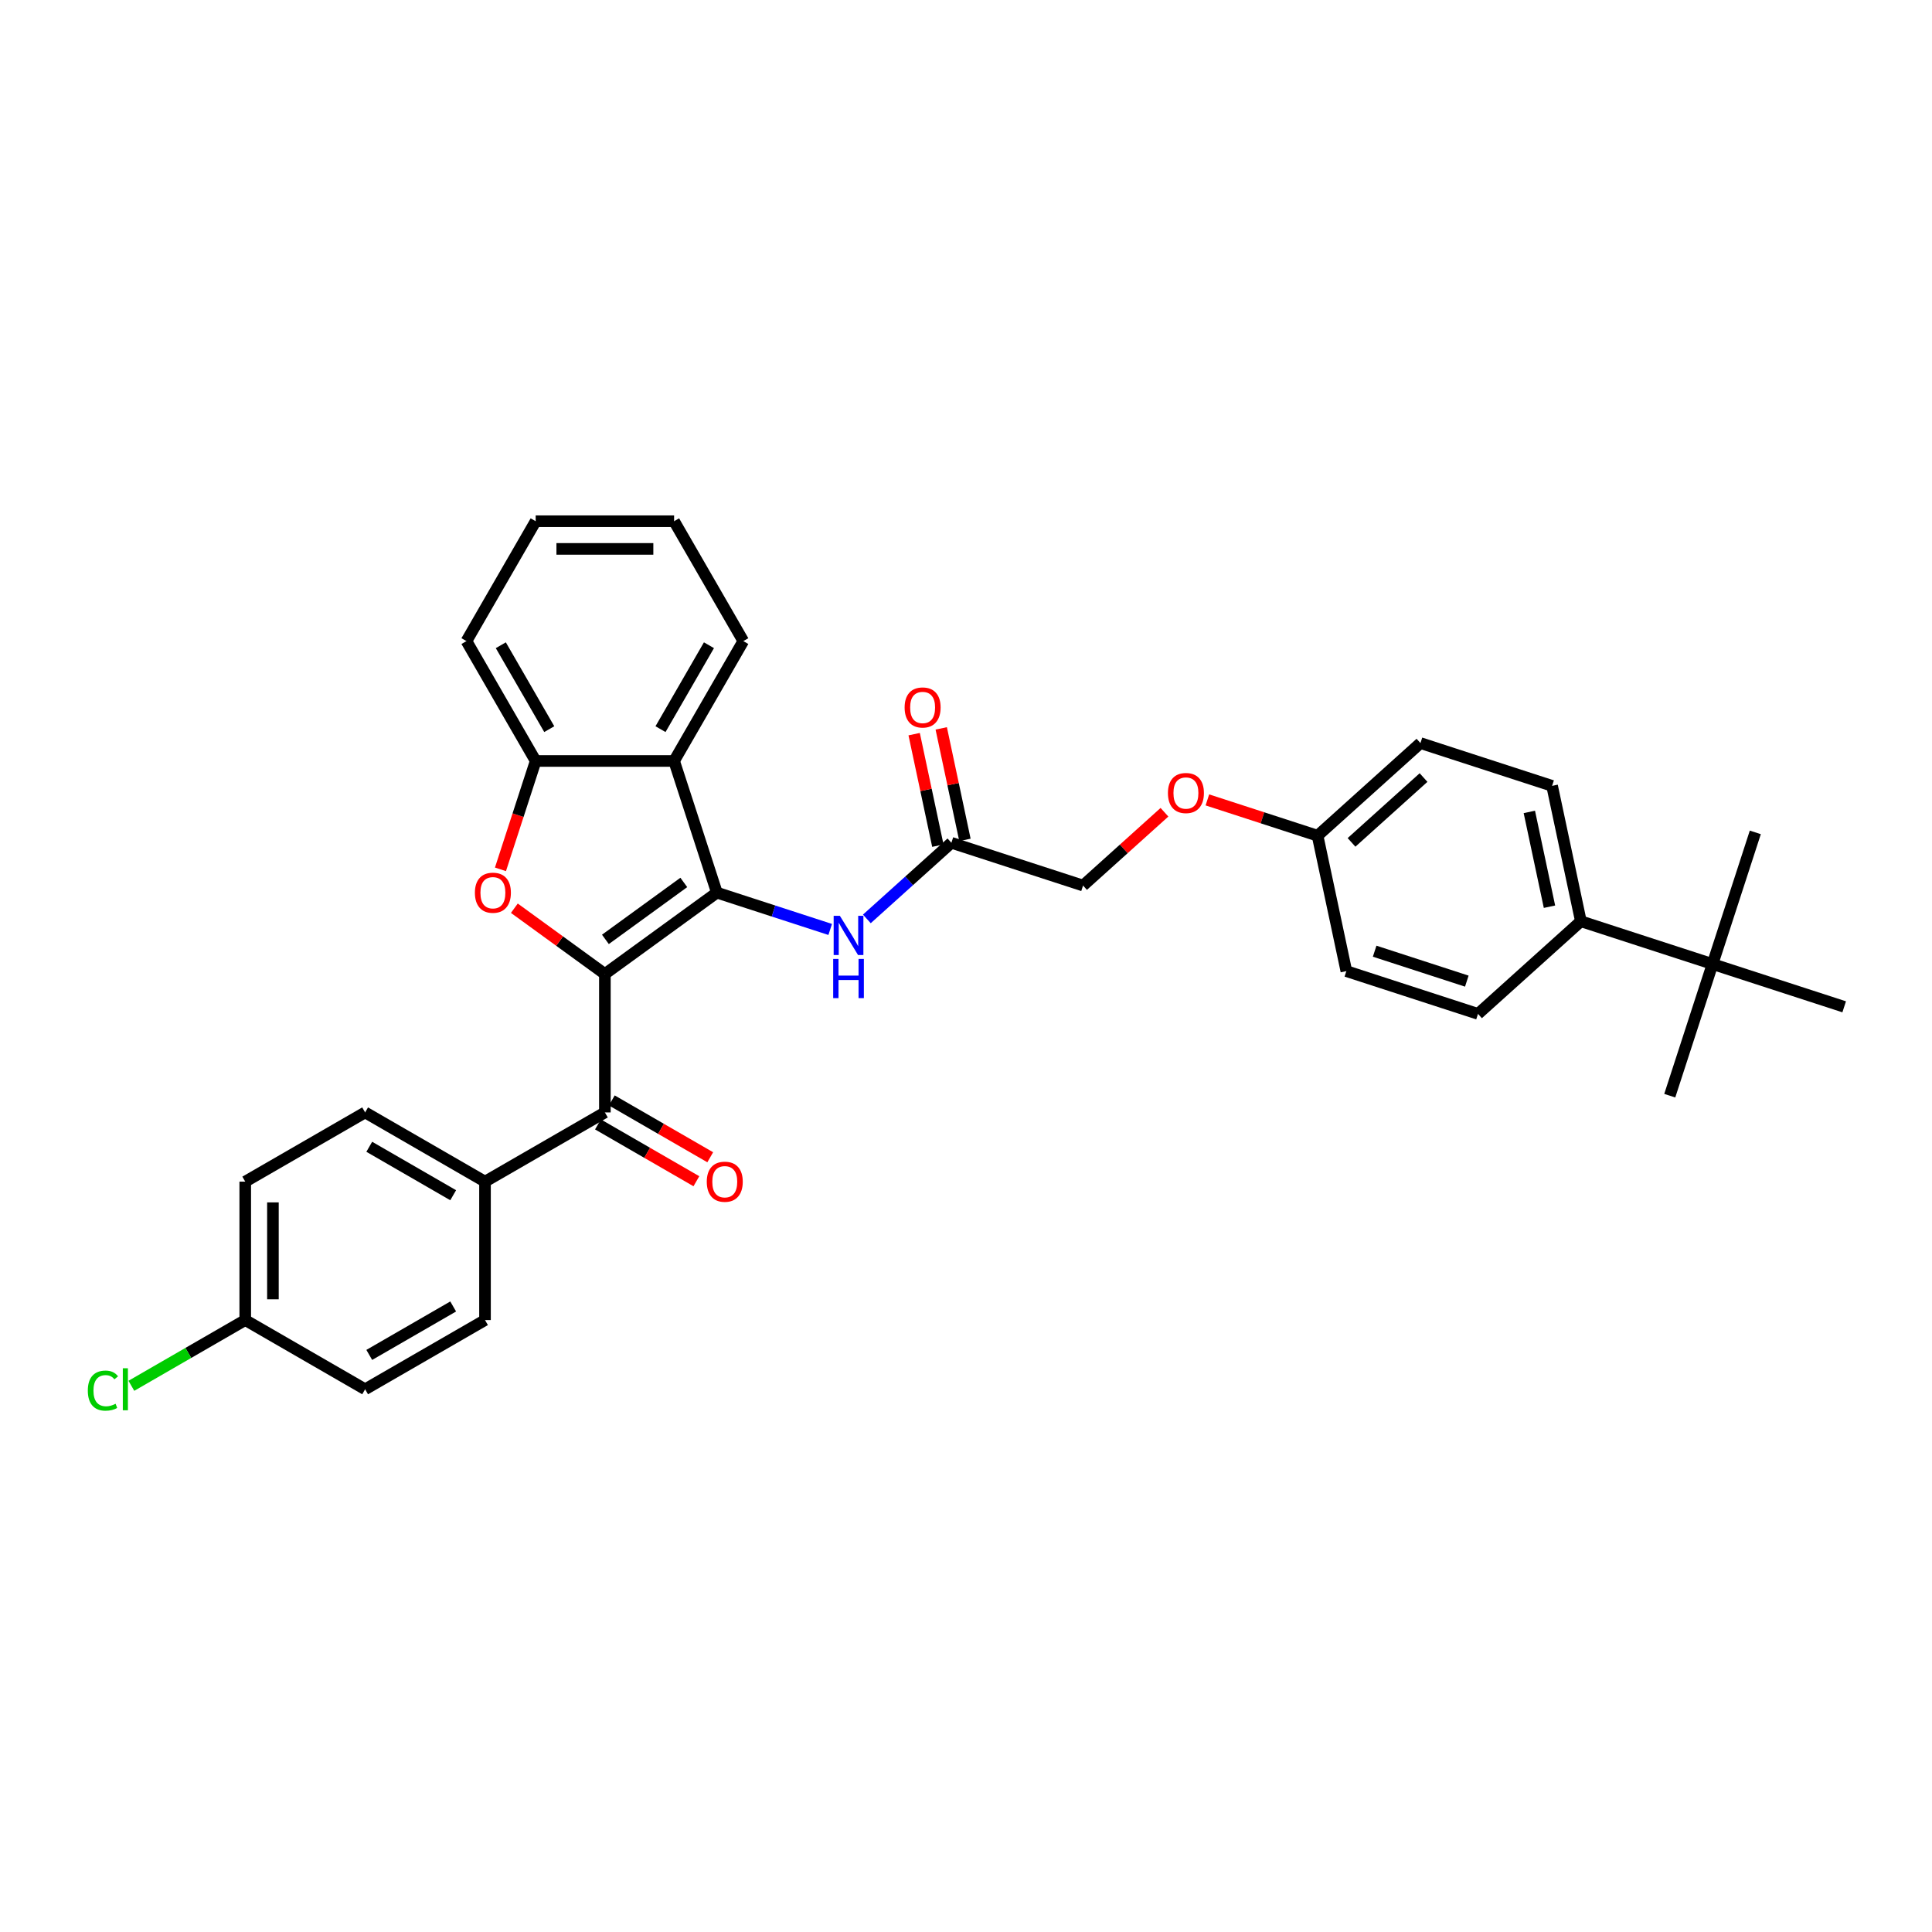 <?xml version='1.0' encoding='iso-8859-1'?>
<svg version='1.1' baseProfile='full'
              xmlns='http://www.w3.org/2000/svg'
                      xmlns:rdkit='http://www.rdkit.org/xml'
                      xmlns:xlink='http://www.w3.org/1999/xlink'
                  xml:space='preserve'
width='1000px' height='1000px' viewBox='0 0 1000 1000'>
<!-- END OF HEADER -->
<rect style='opacity:1.0;fill:#FFFFFF;stroke:none' width='1000' height='1000' x='0' y='0'> </rect>
<path class='bond-0' d='M 313.088,504.138 L 371.053,462.023' style='fill:none;fill-rule:evenodd;stroke:#000000;stroke-width:6px;stroke-linecap:butt;stroke-linejoin:miter;stroke-opacity:1' />
<path class='bond-0' d='M 313.36,486.227 L 353.936,456.747' style='fill:none;fill-rule:evenodd;stroke:#000000;stroke-width:6px;stroke-linecap:butt;stroke-linejoin:miter;stroke-opacity:1' />
<path class='bond-1' d='M 313.088,504.138 L 289.658,487.115' style='fill:none;fill-rule:evenodd;stroke:#000000;stroke-width:6px;stroke-linecap:butt;stroke-linejoin:miter;stroke-opacity:1' />
<path class='bond-1' d='M 289.658,487.115 L 266.227,470.092' style='fill:none;fill-rule:evenodd;stroke:#FF0000;stroke-width:6px;stroke-linecap:butt;stroke-linejoin:miter;stroke-opacity:1' />
<path class='bond-3' d='M 313.088,504.138 L 313.088,575.787' style='fill:none;fill-rule:evenodd;stroke:#000000;stroke-width:6px;stroke-linecap:butt;stroke-linejoin:miter;stroke-opacity:1' />
<path class='bond-2' d='M 371.053,462.023 L 348.912,393.88' style='fill:none;fill-rule:evenodd;stroke:#000000;stroke-width:6px;stroke-linecap:butt;stroke-linejoin:miter;stroke-opacity:1' />
<path class='bond-5' d='M 371.053,462.023 L 400.382,471.552' style='fill:none;fill-rule:evenodd;stroke:#000000;stroke-width:6px;stroke-linecap:butt;stroke-linejoin:miter;stroke-opacity:1' />
<path class='bond-5' d='M 400.382,471.552 L 429.71,481.082' style='fill:none;fill-rule:evenodd;stroke:#0000FF;stroke-width:6px;stroke-linecap:butt;stroke-linejoin:miter;stroke-opacity:1' />
<path class='bond-4' d='M 259.038,449.971 L 268.15,421.926' style='fill:none;fill-rule:evenodd;stroke:#FF0000;stroke-width:6px;stroke-linecap:butt;stroke-linejoin:miter;stroke-opacity:1' />
<path class='bond-4' d='M 268.15,421.926 L 277.263,393.88' style='fill:none;fill-rule:evenodd;stroke:#000000;stroke-width:6px;stroke-linecap:butt;stroke-linejoin:miter;stroke-opacity:1' />
<path class='bond-25' d='M 348.912,393.88 L 384.737,331.83' style='fill:none;fill-rule:evenodd;stroke:#000000;stroke-width:6px;stroke-linecap:butt;stroke-linejoin:miter;stroke-opacity:1' />
<path class='bond-25' d='M 341.876,377.408 L 366.953,333.972' style='fill:none;fill-rule:evenodd;stroke:#000000;stroke-width:6px;stroke-linecap:butt;stroke-linejoin:miter;stroke-opacity:1' />
<path class='bond-32' d='M 348.912,393.88 L 277.263,393.88' style='fill:none;fill-rule:evenodd;stroke:#000000;stroke-width:6px;stroke-linecap:butt;stroke-linejoin:miter;stroke-opacity:1' />
<path class='bond-7' d='M 313.088,575.787 L 251.037,611.612' style='fill:none;fill-rule:evenodd;stroke:#000000;stroke-width:6px;stroke-linecap:butt;stroke-linejoin:miter;stroke-opacity:1' />
<path class='bond-10' d='M 309.505,581.992 L 334.977,596.699' style='fill:none;fill-rule:evenodd;stroke:#000000;stroke-width:6px;stroke-linecap:butt;stroke-linejoin:miter;stroke-opacity:1' />
<path class='bond-10' d='M 334.977,596.699 L 360.45,611.405' style='fill:none;fill-rule:evenodd;stroke:#FF0000;stroke-width:6px;stroke-linecap:butt;stroke-linejoin:miter;stroke-opacity:1' />
<path class='bond-10' d='M 316.67,569.582 L 342.142,584.289' style='fill:none;fill-rule:evenodd;stroke:#000000;stroke-width:6px;stroke-linecap:butt;stroke-linejoin:miter;stroke-opacity:1' />
<path class='bond-10' d='M 342.142,584.289 L 367.615,598.995' style='fill:none;fill-rule:evenodd;stroke:#FF0000;stroke-width:6px;stroke-linecap:butt;stroke-linejoin:miter;stroke-opacity:1' />
<path class='bond-26' d='M 277.263,393.88 L 241.438,331.83' style='fill:none;fill-rule:evenodd;stroke:#000000;stroke-width:6px;stroke-linecap:butt;stroke-linejoin:miter;stroke-opacity:1' />
<path class='bond-26' d='M 284.299,377.408 L 259.222,333.972' style='fill:none;fill-rule:evenodd;stroke:#000000;stroke-width:6px;stroke-linecap:butt;stroke-linejoin:miter;stroke-opacity:1' />
<path class='bond-6' d='M 448.683,475.622 L 470.562,455.922' style='fill:none;fill-rule:evenodd;stroke:#0000FF;stroke-width:6px;stroke-linecap:butt;stroke-linejoin:miter;stroke-opacity:1' />
<path class='bond-6' d='M 470.562,455.922 L 492.442,436.221' style='fill:none;fill-rule:evenodd;stroke:#000000;stroke-width:6px;stroke-linecap:butt;stroke-linejoin:miter;stroke-opacity:1' />
<path class='bond-11' d='M 499.451,434.731 L 493.317,405.873' style='fill:none;fill-rule:evenodd;stroke:#000000;stroke-width:6px;stroke-linecap:butt;stroke-linejoin:miter;stroke-opacity:1' />
<path class='bond-11' d='M 493.317,405.873 L 487.182,377.014' style='fill:none;fill-rule:evenodd;stroke:#FF0000;stroke-width:6px;stroke-linecap:butt;stroke-linejoin:miter;stroke-opacity:1' />
<path class='bond-11' d='M 485.434,437.711 L 479.3,408.852' style='fill:none;fill-rule:evenodd;stroke:#000000;stroke-width:6px;stroke-linecap:butt;stroke-linejoin:miter;stroke-opacity:1' />
<path class='bond-11' d='M 479.3,408.852 L 473.166,379.993' style='fill:none;fill-rule:evenodd;stroke:#FF0000;stroke-width:6px;stroke-linecap:butt;stroke-linejoin:miter;stroke-opacity:1' />
<path class='bond-17' d='M 492.442,436.221 L 560.585,458.362' style='fill:none;fill-rule:evenodd;stroke:#000000;stroke-width:6px;stroke-linecap:butt;stroke-linejoin:miter;stroke-opacity:1' />
<path class='bond-12' d='M 251.037,611.612 L 188.987,575.787' style='fill:none;fill-rule:evenodd;stroke:#000000;stroke-width:6px;stroke-linecap:butt;stroke-linejoin:miter;stroke-opacity:1' />
<path class='bond-12' d='M 234.565,618.648 L 191.129,593.571' style='fill:none;fill-rule:evenodd;stroke:#000000;stroke-width:6px;stroke-linecap:butt;stroke-linejoin:miter;stroke-opacity:1' />
<path class='bond-13' d='M 251.037,611.612 L 251.037,683.262' style='fill:none;fill-rule:evenodd;stroke:#000000;stroke-width:6px;stroke-linecap:butt;stroke-linejoin:miter;stroke-opacity:1' />
<path class='bond-8' d='M 886.403,498.983 L 818.26,476.842' style='fill:none;fill-rule:evenodd;stroke:#000000;stroke-width:6px;stroke-linecap:butt;stroke-linejoin:miter;stroke-opacity:1' />
<path class='bond-27' d='M 886.403,498.983 L 908.544,430.84' style='fill:none;fill-rule:evenodd;stroke:#000000;stroke-width:6px;stroke-linecap:butt;stroke-linejoin:miter;stroke-opacity:1' />
<path class='bond-28' d='M 886.403,498.983 L 864.262,567.126' style='fill:none;fill-rule:evenodd;stroke:#000000;stroke-width:6px;stroke-linecap:butt;stroke-linejoin:miter;stroke-opacity:1' />
<path class='bond-29' d='M 886.403,498.983 L 954.545,521.124' style='fill:none;fill-rule:evenodd;stroke:#000000;stroke-width:6px;stroke-linecap:butt;stroke-linejoin:miter;stroke-opacity:1' />
<path class='bond-9' d='M 818.26,476.842 L 803.363,406.758' style='fill:none;fill-rule:evenodd;stroke:#000000;stroke-width:6px;stroke-linecap:butt;stroke-linejoin:miter;stroke-opacity:1' />
<path class='bond-9' d='M 802.008,469.309 L 791.581,420.25' style='fill:none;fill-rule:evenodd;stroke:#000000;stroke-width:6px;stroke-linecap:butt;stroke-linejoin:miter;stroke-opacity:1' />
<path class='bond-35' d='M 818.26,476.842 L 765.014,524.785' style='fill:none;fill-rule:evenodd;stroke:#000000;stroke-width:6px;stroke-linecap:butt;stroke-linejoin:miter;stroke-opacity:1' />
<path class='bond-22' d='M 188.987,575.787 L 126.936,611.612' style='fill:none;fill-rule:evenodd;stroke:#000000;stroke-width:6px;stroke-linecap:butt;stroke-linejoin:miter;stroke-opacity:1' />
<path class='bond-23' d='M 251.037,683.262 L 188.987,719.086' style='fill:none;fill-rule:evenodd;stroke:#000000;stroke-width:6px;stroke-linecap:butt;stroke-linejoin:miter;stroke-opacity:1' />
<path class='bond-23' d='M 234.565,676.225 L 191.129,701.303' style='fill:none;fill-rule:evenodd;stroke:#000000;stroke-width:6px;stroke-linecap:butt;stroke-linejoin:miter;stroke-opacity:1' />
<path class='bond-14' d='M 765.014,524.785 L 696.871,502.644' style='fill:none;fill-rule:evenodd;stroke:#000000;stroke-width:6px;stroke-linecap:butt;stroke-linejoin:miter;stroke-opacity:1' />
<path class='bond-14' d='M 759.22,507.835 L 711.52,492.336' style='fill:none;fill-rule:evenodd;stroke:#000000;stroke-width:6px;stroke-linecap:butt;stroke-linejoin:miter;stroke-opacity:1' />
<path class='bond-15' d='M 803.363,406.758 L 735.22,384.617' style='fill:none;fill-rule:evenodd;stroke:#000000;stroke-width:6px;stroke-linecap:butt;stroke-linejoin:miter;stroke-opacity:1' />
<path class='bond-16' d='M 602.725,420.418 L 581.655,439.39' style='fill:none;fill-rule:evenodd;stroke:#FF0000;stroke-width:6px;stroke-linecap:butt;stroke-linejoin:miter;stroke-opacity:1' />
<path class='bond-16' d='M 581.655,439.39 L 560.585,458.362' style='fill:none;fill-rule:evenodd;stroke:#000000;stroke-width:6px;stroke-linecap:butt;stroke-linejoin:miter;stroke-opacity:1' />
<path class='bond-18' d='M 624.937,414.027 L 653.455,423.294' style='fill:none;fill-rule:evenodd;stroke:#FF0000;stroke-width:6px;stroke-linecap:butt;stroke-linejoin:miter;stroke-opacity:1' />
<path class='bond-18' d='M 653.455,423.294 L 681.974,432.56' style='fill:none;fill-rule:evenodd;stroke:#000000;stroke-width:6px;stroke-linecap:butt;stroke-linejoin:miter;stroke-opacity:1' />
<path class='bond-20' d='M 681.974,432.56 L 696.871,502.644' style='fill:none;fill-rule:evenodd;stroke:#000000;stroke-width:6px;stroke-linecap:butt;stroke-linejoin:miter;stroke-opacity:1' />
<path class='bond-21' d='M 681.974,432.56 L 735.22,384.617' style='fill:none;fill-rule:evenodd;stroke:#000000;stroke-width:6px;stroke-linecap:butt;stroke-linejoin:miter;stroke-opacity:1' />
<path class='bond-21' d='M 699.55,436.018 L 736.822,402.458' style='fill:none;fill-rule:evenodd;stroke:#000000;stroke-width:6px;stroke-linecap:butt;stroke-linejoin:miter;stroke-opacity:1' />
<path class='bond-19' d='M 126.936,683.262 L 188.987,719.086' style='fill:none;fill-rule:evenodd;stroke:#000000;stroke-width:6px;stroke-linecap:butt;stroke-linejoin:miter;stroke-opacity:1' />
<path class='bond-24' d='M 126.936,683.262 L 97.466,700.276' style='fill:none;fill-rule:evenodd;stroke:#000000;stroke-width:6px;stroke-linecap:butt;stroke-linejoin:miter;stroke-opacity:1' />
<path class='bond-24' d='M 97.466,700.276 L 67.996,717.291' style='fill:none;fill-rule:evenodd;stroke:#00CC00;stroke-width:6px;stroke-linecap:butt;stroke-linejoin:miter;stroke-opacity:1' />
<path class='bond-33' d='M 126.936,683.262 L 126.936,611.612' style='fill:none;fill-rule:evenodd;stroke:#000000;stroke-width:6px;stroke-linecap:butt;stroke-linejoin:miter;stroke-opacity:1' />
<path class='bond-33' d='M 141.266,672.514 L 141.266,622.359' style='fill:none;fill-rule:evenodd;stroke:#000000;stroke-width:6px;stroke-linecap:butt;stroke-linejoin:miter;stroke-opacity:1' />
<path class='bond-30' d='M 384.737,331.83 L 348.912,269.779' style='fill:none;fill-rule:evenodd;stroke:#000000;stroke-width:6px;stroke-linecap:butt;stroke-linejoin:miter;stroke-opacity:1' />
<path class='bond-31' d='M 241.438,331.83 L 277.263,269.779' style='fill:none;fill-rule:evenodd;stroke:#000000;stroke-width:6px;stroke-linecap:butt;stroke-linejoin:miter;stroke-opacity:1' />
<path class='bond-34' d='M 348.912,269.779 L 277.263,269.779' style='fill:none;fill-rule:evenodd;stroke:#000000;stroke-width:6px;stroke-linecap:butt;stroke-linejoin:miter;stroke-opacity:1' />
<path class='bond-34' d='M 338.165,284.109 L 288.01,284.109' style='fill:none;fill-rule:evenodd;stroke:#000000;stroke-width:6px;stroke-linecap:butt;stroke-linejoin:miter;stroke-opacity:1' />
<path  class='atom-2' d='M 245.807 462.08
Q 245.807 457.208, 248.215 454.485
Q 250.622 451.763, 255.122 451.763
Q 259.621 451.763, 262.029 454.485
Q 264.436 457.208, 264.436 462.08
Q 264.436 467.01, 262 469.818
Q 259.564 472.598, 255.122 472.598
Q 250.651 472.598, 248.215 469.818
Q 245.807 467.038, 245.807 462.08
M 255.122 470.306
Q 258.217 470.306, 259.879 468.242
Q 261.57 466.15, 261.57 462.08
Q 261.57 458.096, 259.879 456.09
Q 258.217 454.055, 255.122 454.055
Q 252.027 454.055, 250.336 456.062
Q 248.673 458.068, 248.673 462.08
Q 248.673 466.179, 250.336 468.242
Q 252.027 470.306, 255.122 470.306
' fill='#FF0000'/>
<path  class='atom-6' d='M 434.711 474.018
L 441.36 484.766
Q 442.019 485.826, 443.08 487.746
Q 444.14 489.667, 444.197 489.781
L 444.197 474.018
L 446.891 474.018
L 446.891 494.309
L 444.111 494.309
L 436.975 482.559
Q 436.144 481.183, 435.255 479.607
Q 434.396 478.031, 434.138 477.543
L 434.138 494.309
L 431.501 494.309
L 431.501 474.018
L 434.711 474.018
' fill='#0000FF'/>
<path  class='atom-6' d='M 431.257 496.339
L 434.009 496.339
L 434.009 504.965
L 444.384 504.965
L 444.384 496.339
L 447.135 496.339
L 447.135 516.63
L 444.384 516.63
L 444.384 507.258
L 434.009 507.258
L 434.009 516.63
L 431.257 516.63
L 431.257 496.339
' fill='#0000FF'/>
<path  class='atom-11' d='M 365.824 611.669
Q 365.824 606.797, 368.231 604.074
Q 370.638 601.352, 375.138 601.352
Q 379.638 601.352, 382.045 604.074
Q 384.452 606.797, 384.452 611.669
Q 384.452 616.599, 382.016 619.407
Q 379.58 622.187, 375.138 622.187
Q 370.667 622.187, 368.231 619.407
Q 365.824 616.627, 365.824 611.669
M 375.138 619.895
Q 378.233 619.895, 379.896 617.831
Q 381.586 615.739, 381.586 611.669
Q 381.586 607.686, 379.896 605.679
Q 378.233 603.645, 375.138 603.645
Q 372.043 603.645, 370.352 605.651
Q 368.69 607.657, 368.69 611.669
Q 368.69 615.768, 370.352 617.831
Q 372.043 619.895, 375.138 619.895
' fill='#FF0000'/>
<path  class='atom-12' d='M 468.231 366.194
Q 468.231 361.322, 470.638 358.599
Q 473.046 355.877, 477.545 355.877
Q 482.045 355.877, 484.452 358.599
Q 486.86 361.322, 486.86 366.194
Q 486.86 371.124, 484.424 373.932
Q 481.988 376.712, 477.545 376.712
Q 473.075 376.712, 470.638 373.932
Q 468.231 371.152, 468.231 366.194
M 477.545 374.42
Q 480.641 374.42, 482.303 372.356
Q 483.994 370.264, 483.994 366.194
Q 483.994 362.211, 482.303 360.204
Q 480.641 358.17, 477.545 358.17
Q 474.45 358.17, 472.759 360.176
Q 471.097 362.182, 471.097 366.194
Q 471.097 370.293, 472.759 372.356
Q 474.45 374.42, 477.545 374.42
' fill='#FF0000'/>
<path  class='atom-17' d='M 604.517 410.476
Q 604.517 405.604, 606.924 402.881
Q 609.332 400.159, 613.831 400.159
Q 618.331 400.159, 620.738 402.881
Q 623.146 405.604, 623.146 410.476
Q 623.146 415.406, 620.71 418.214
Q 618.273 420.994, 613.831 420.994
Q 609.36 420.994, 606.924 418.214
Q 604.517 415.434, 604.517 410.476
M 613.831 418.702
Q 616.926 418.702, 618.589 416.638
Q 620.28 414.546, 620.28 410.476
Q 620.28 406.492, 618.589 404.486
Q 616.926 402.451, 613.831 402.451
Q 610.736 402.451, 609.045 404.458
Q 607.383 406.464, 607.383 410.476
Q 607.383 414.575, 609.045 416.638
Q 610.736 418.702, 613.831 418.702
' fill='#FF0000'/>
<path  class='atom-25' d='M 45.455 719.789
Q 45.455 714.744, 47.805 712.108
Q 50.183 709.442, 54.683 709.442
Q 58.867 709.442, 61.103 712.394
L 59.211 713.942
Q 57.578 711.792, 54.683 711.792
Q 51.616 711.792, 49.983 713.856
Q 48.378 715.891, 48.378 719.789
Q 48.378 723.801, 50.04 725.864
Q 51.731 727.928, 54.998 727.928
Q 57.234 727.928, 59.842 726.581
L 60.644 728.73
Q 59.584 729.418, 57.979 729.82
Q 56.374 730.221, 54.597 730.221
Q 50.183 730.221, 47.805 727.527
Q 45.455 724.833, 45.455 719.789
' fill='#00CC00'/>
<path  class='atom-25' d='M 63.568 708.21
L 66.204 708.21
L 66.204 729.963
L 63.568 729.963
L 63.568 708.21
' fill='#00CC00'/>
</svg>

